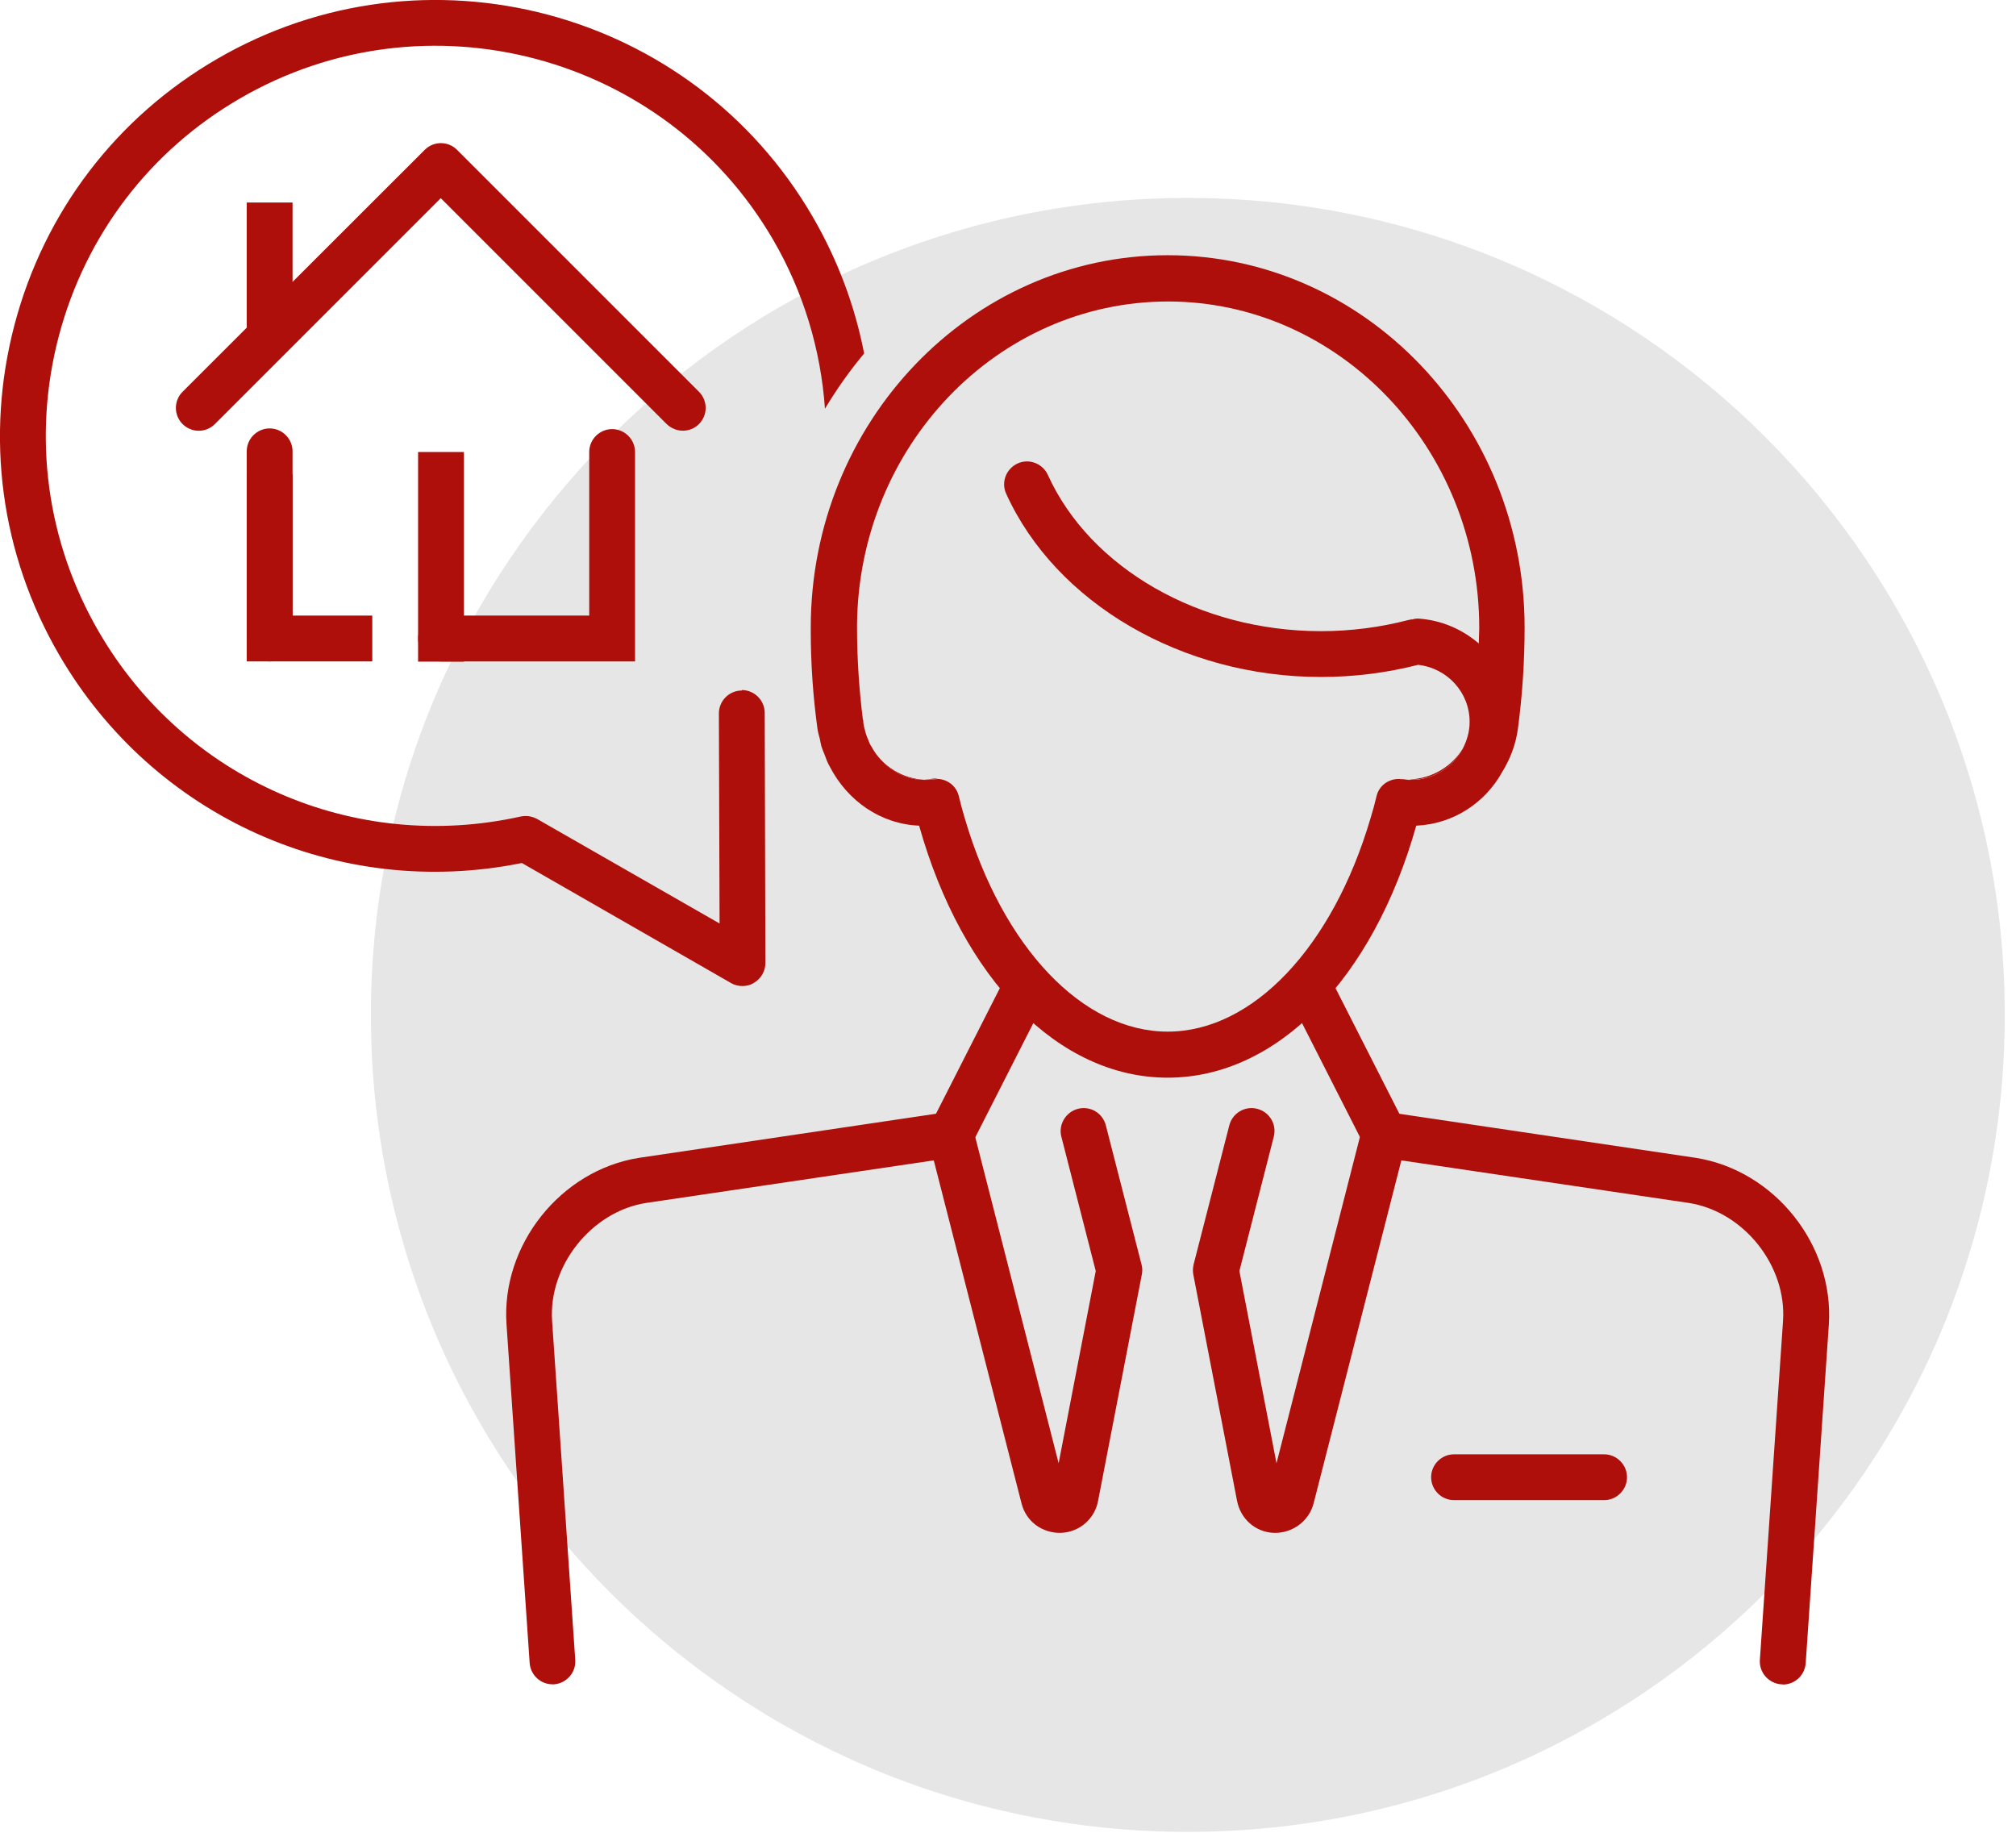 <svg width="88" height="80" viewBox="0 0 88 80" fill="none" xmlns="http://www.w3.org/2000/svg"> <g clip-path="url(#clip0_272_447)"> <path d="M51.85 79.96C71.54 79.96 87.51 63.99 87.51 44.3C87.51 24.61 71.55 8.64 51.85 8.64C32.15 8.64 16.19 24.6 16.19 44.3C16.19 64 32.16 79.96 51.85 79.96Z" fill="#E7E6E6"></path> <path d="M77.82 73.52C77.82 73.52 77.77 73.52 77.75 73.52C77.2 73.48 76.78 73 76.82 72.45L77.83 57.67C78 55.25 76.12 52.89 73.73 52.51L61.17 50.65L57.34 65.62C57.14 66.4 56.42 66.92 55.63 66.91C54.82 66.89 54.16 66.32 54 65.52L52.09 55.64C52.06 55.49 52.07 55.35 52.1 55.2L53.66 49.12C53.8 48.58 54.35 48.26 54.88 48.4C55.42 48.54 55.74 49.08 55.6 49.62L54.1 55.48L55.72 63.87L59.45 49.28C59.58 48.78 60.05 48.46 60.57 48.54L74.03 50.54C77.47 51.09 80.06 54.35 79.83 57.82L78.82 72.6C78.78 73.13 78.34 73.53 77.82 73.53V73.52Z" fill="#AE0F0A"></path> <path d="M24.12 73.52C23.6 73.52 23.16 73.12 23.12 72.59L22.11 57.81C21.87 54.35 24.47 51.08 27.89 50.54L41.36 48.54C41.87 48.46 42.35 48.78 42.48 49.28L46.21 63.87L47.83 55.48L46.33 49.62C46.19 49.09 46.52 48.54 47.05 48.4C47.59 48.26 48.13 48.58 48.27 49.12L49.83 55.2C49.87 55.34 49.87 55.49 49.84 55.64L47.93 65.52C47.78 66.31 47.11 66.88 46.3 66.91C45.48 66.92 44.79 66.41 44.59 65.62L40.76 50.65L28.19 52.51C25.81 52.89 23.93 55.26 24.1 57.67L25.11 72.45C25.15 73 24.73 73.48 24.18 73.52C24.16 73.52 24.13 73.52 24.11 73.52H24.12Z" fill="#AE0F0A"></path> <path d="M70.02 65.48H63.47C62.92 65.48 62.47 65.03 62.47 64.48C62.47 63.93 62.92 63.48 63.47 63.48H70.02C70.57 63.48 71.02 63.93 71.02 64.48C71.02 65.03 70.57 65.48 70.02 65.48Z" fill="#AE0F0A"></path> <path d="M41.51 50.53C41.36 50.53 41.2 50.5 41.06 50.42C40.57 50.17 40.37 49.57 40.62 49.08L43.95 42.53C44.2 42.04 44.8 41.84 45.29 42.09C45.78 42.34 45.98 42.94 45.73 43.43L42.4 49.98C42.22 50.33 41.87 50.53 41.51 50.53Z" fill="#AE0F0A"></path> <path d="M60.43 50.53C60.07 50.53 59.71 50.33 59.54 49.98L56.21 43.43C55.96 42.94 56.16 42.34 56.65 42.09C57.14 41.84 57.74 42.04 57.99 42.53L61.32 49.08C61.57 49.57 61.37 50.17 60.88 50.42C60.73 50.49 60.58 50.53 60.43 50.53Z" fill="#AE0F0A"></path> <path d="M38.03 32.59C38.5 33.45 39.35 34.04 40.3 34.04C40.33 34.04 40.36 34.04 40.39 34.04C39.39 34 38.51 33.44 38.03 32.6V32.59Z" fill="#AE0F0A"></path> <path d="M61.55 34.03C61.55 34.03 61.6 34.03 61.63 34.03C62.6 34.03 63.43 33.48 63.86 32.67C63.37 33.46 62.51 33.98 61.55 34.02V34.03Z" fill="#AE0F0A"></path> <path d="M40.39 34.03C40.39 34.03 40.46 34.03 40.49 34.03C40.64 34.03 40.79 34.02 40.94 33.99C40.86 33.99 40.79 33.97 40.71 33.99C40.61 34.01 40.5 34.02 40.39 34.02V34.03Z" fill="#AE0F0A"></path> <path d="M38.03 32.59C38.03 32.59 37.99 32.52 37.97 32.49C37.99 32.53 38.01 32.56 38.03 32.59Z" fill="#AE0F0A"></path> <path d="M37.89 32.3C37.84 32.18 37.79 32.06 37.76 31.94C37.8 32.06 37.84 32.18 37.89 32.3Z" fill="#AE0F0A"></path> <path d="M35.86 32.55C35.83 32.46 35.82 32.36 35.8 32.26C35.82 32.36 35.84 32.45 35.86 32.55Z" fill="#AE0F0A"></path> <path d="M37.76 31.92C37.71 31.75 37.68 31.57 37.66 31.39C37.66 31.38 37.66 31.37 37.65 31.35C37.65 31.4 37.65 31.46 37.67 31.51C37.69 31.65 37.72 31.78 37.76 31.91V31.92Z" fill="#AE0F0A"></path> <path d="M61.06 34C61.19 34.02 61.32 34.04 61.45 34.04C61.48 34.04 61.51 34.04 61.54 34.04C61.43 34.04 61.32 34.02 61.22 34C61.17 34 61.11 34 61.06 34Z" fill="#AE0F0A"></path> <path d="M36.23 33.47C36.14 33.3 36.07 33.11 35.99 32.92C36.06 33.11 36.13 33.29 36.23 33.47Z" fill="#AE0F0A"></path> <path d="M61.57 27.04C61.57 27.04 61.53 27.04 61.52 27.05C61.55 27.04 61.59 27.05 61.63 27.03C61.61 27.03 61.6 27.03 61.58 27.03L61.57 27.04Z" fill="#AE0F0A"></path> <path d="M50.97 11.14C42.38 11.14 35.39 18.43 35.39 27.39C35.39 27.44 35.39 27.48 35.39 27.53C35.39 28.97 35.49 30.4 35.68 31.79C35.7 31.95 35.75 32.11 35.79 32.27C35.81 32.37 35.83 32.46 35.85 32.56C35.89 32.69 35.94 32.81 35.99 32.93C36.06 33.12 36.13 33.31 36.23 33.48C37 34.96 38.44 35.97 40.12 36.04C42.01 42.75 46.21 47.04 50.97 47.04C55.73 47.04 59.93 42.75 61.82 36.04C63.44 35.97 64.83 35.04 65.57 33.7C65.92 33.13 66.17 32.49 66.26 31.79C66.45 30.36 66.55 28.88 66.55 27.39C66.55 18.43 59.56 11.14 50.97 11.14ZM64.53 28.07C63.81 27.46 62.9 27.06 61.89 27C61.8 27 61.71 27.02 61.63 27.04C61.6 27.04 61.56 27.04 61.52 27.06C61.52 27.06 61.5 27.06 61.49 27.06C60.26 27.38 58.97 27.55 57.66 27.55C52.38 27.55 47.59 24.81 45.74 20.73C45.51 20.23 44.92 20 44.42 20.23C43.92 20.46 43.69 21.05 43.92 21.55C46.09 26.33 51.61 29.55 57.66 29.55C59.1 29.55 60.53 29.37 61.9 29.02C63.17 29.16 64.15 30.22 64.15 31.51C64.15 31.94 64.03 32.33 63.85 32.68C63.43 33.48 62.59 34.04 61.62 34.04C61.59 34.04 61.57 34.04 61.54 34.04C61.51 34.04 61.48 34.04 61.45 34.04C61.32 34.04 61.19 34.02 61.06 34C60.61 34 60.2 34.29 60.09 34.74C60.01 35.08 59.92 35.41 59.82 35.73C58.17 41.33 54.69 45.03 50.97 45.03C47.25 45.03 43.77 41.34 42.12 35.74C42.02 35.41 41.93 35.08 41.85 34.74C41.74 34.31 41.38 34.03 40.95 34C40.8 34.02 40.65 34.04 40.5 34.04C40.47 34.04 40.43 34.04 40.4 34.04C40.37 34.04 40.34 34.04 40.31 34.04C39.36 34.04 38.51 33.45 38.04 32.59C38.02 32.55 38 32.52 37.98 32.49C37.95 32.43 37.93 32.37 37.9 32.3C37.85 32.18 37.8 32.06 37.77 31.94C37.77 31.94 37.77 31.94 37.77 31.93C37.73 31.8 37.7 31.67 37.68 31.53C37.68 31.48 37.68 31.42 37.66 31.37C37.5 30.07 37.41 28.74 37.41 27.4C37.41 27.35 37.41 27.31 37.41 27.27C37.48 19.48 43.54 13.16 50.99 13.16C58.44 13.16 64.57 19.55 64.57 27.41C64.57 27.64 64.55 27.86 64.55 28.09L64.53 28.07Z" fill="#AE0F0A"></path> <path d="M27.72 28.87H19.25C18.7 28.87 18.25 28.42 18.25 27.87C18.25 27.32 18.7 26.87 19.25 26.87H25.72V19.73C25.72 19.18 26.17 18.73 26.72 18.73C27.27 18.73 27.72 19.18 27.72 19.73V28.87Z" fill="#AE0F0A"></path> <path d="M16.25 28.87H10.77V20.71H12.77V26.87H16.25V28.87Z" fill="#AE0F0A"></path> <path d="M11.77 28.87C11.22 28.87 10.77 28.42 10.77 27.87V19.7C10.77 19.15 11.22 18.7 11.77 18.7C12.32 18.7 12.77 19.15 12.77 19.7V27.87C12.77 28.42 12.32 28.87 11.77 28.87Z" fill="#AE0F0A"></path> <path d="M20.25 19.73H18.25V28.88H20.25V19.73Z" fill="#AE0F0A"></path> <path d="M29.81 18.8C29.55 18.8 29.3 18.7 29.1 18.51L19.24 8.65L9.38 18.51C8.99 18.9 8.36 18.9 7.97 18.51C7.58 18.12 7.58 17.49 7.97 17.1L18.54 6.54C18.93 6.15 19.56 6.15 19.95 6.54L30.51 17.1C30.9 17.49 30.9 18.12 30.51 18.51C30.31 18.71 30.06 18.8 29.8 18.8H29.81Z" fill="#AE0F0A"></path> <path d="M12.77 8.84H10.77V14.7H12.77V8.84Z" fill="#AE0F0A"></path> <path d="M32.38 30.14C31.83 30.14 31.38 30.59 31.38 31.14L31.41 40.31L23.45 35.75C23.23 35.63 22.98 35.59 22.73 35.64C15.46 37.26 8.05 34.02 4.31 27.57C2.03 23.64 1.41 19.05 2.57 14.66C3.73 10.27 6.54 6.58 10.47 4.3C18.59 -0.42 29.03 2.35 33.75 10.47C35.08 12.76 35.83 15.28 36.01 17.84C36.52 16.99 37.09 16.18 37.72 15.43C37.32 13.36 36.57 11.35 35.48 9.47C30.21 0.39 18.55 -2.7 9.48 2.57C5.08 5.12 1.94 9.24 0.64 14.15C-0.66 19.06 0.03 24.19 2.58 28.58C6.7 35.67 14.77 39.29 22.78 37.67L31.91 42.91C32.06 43 32.24 43.04 32.41 43.04C32.58 43.04 32.76 43 32.91 42.9C33.22 42.72 33.41 42.39 33.41 42.03L33.38 31.12C33.38 30.57 32.93 30.12 32.38 30.12V30.14Z" fill="#AE0F0A"></path> </g> <defs> <clipPath id="clip0_272_447"> <rect width="87.52" height="79.96" fill="white"></rect> </clipPath> </defs> </svg>
